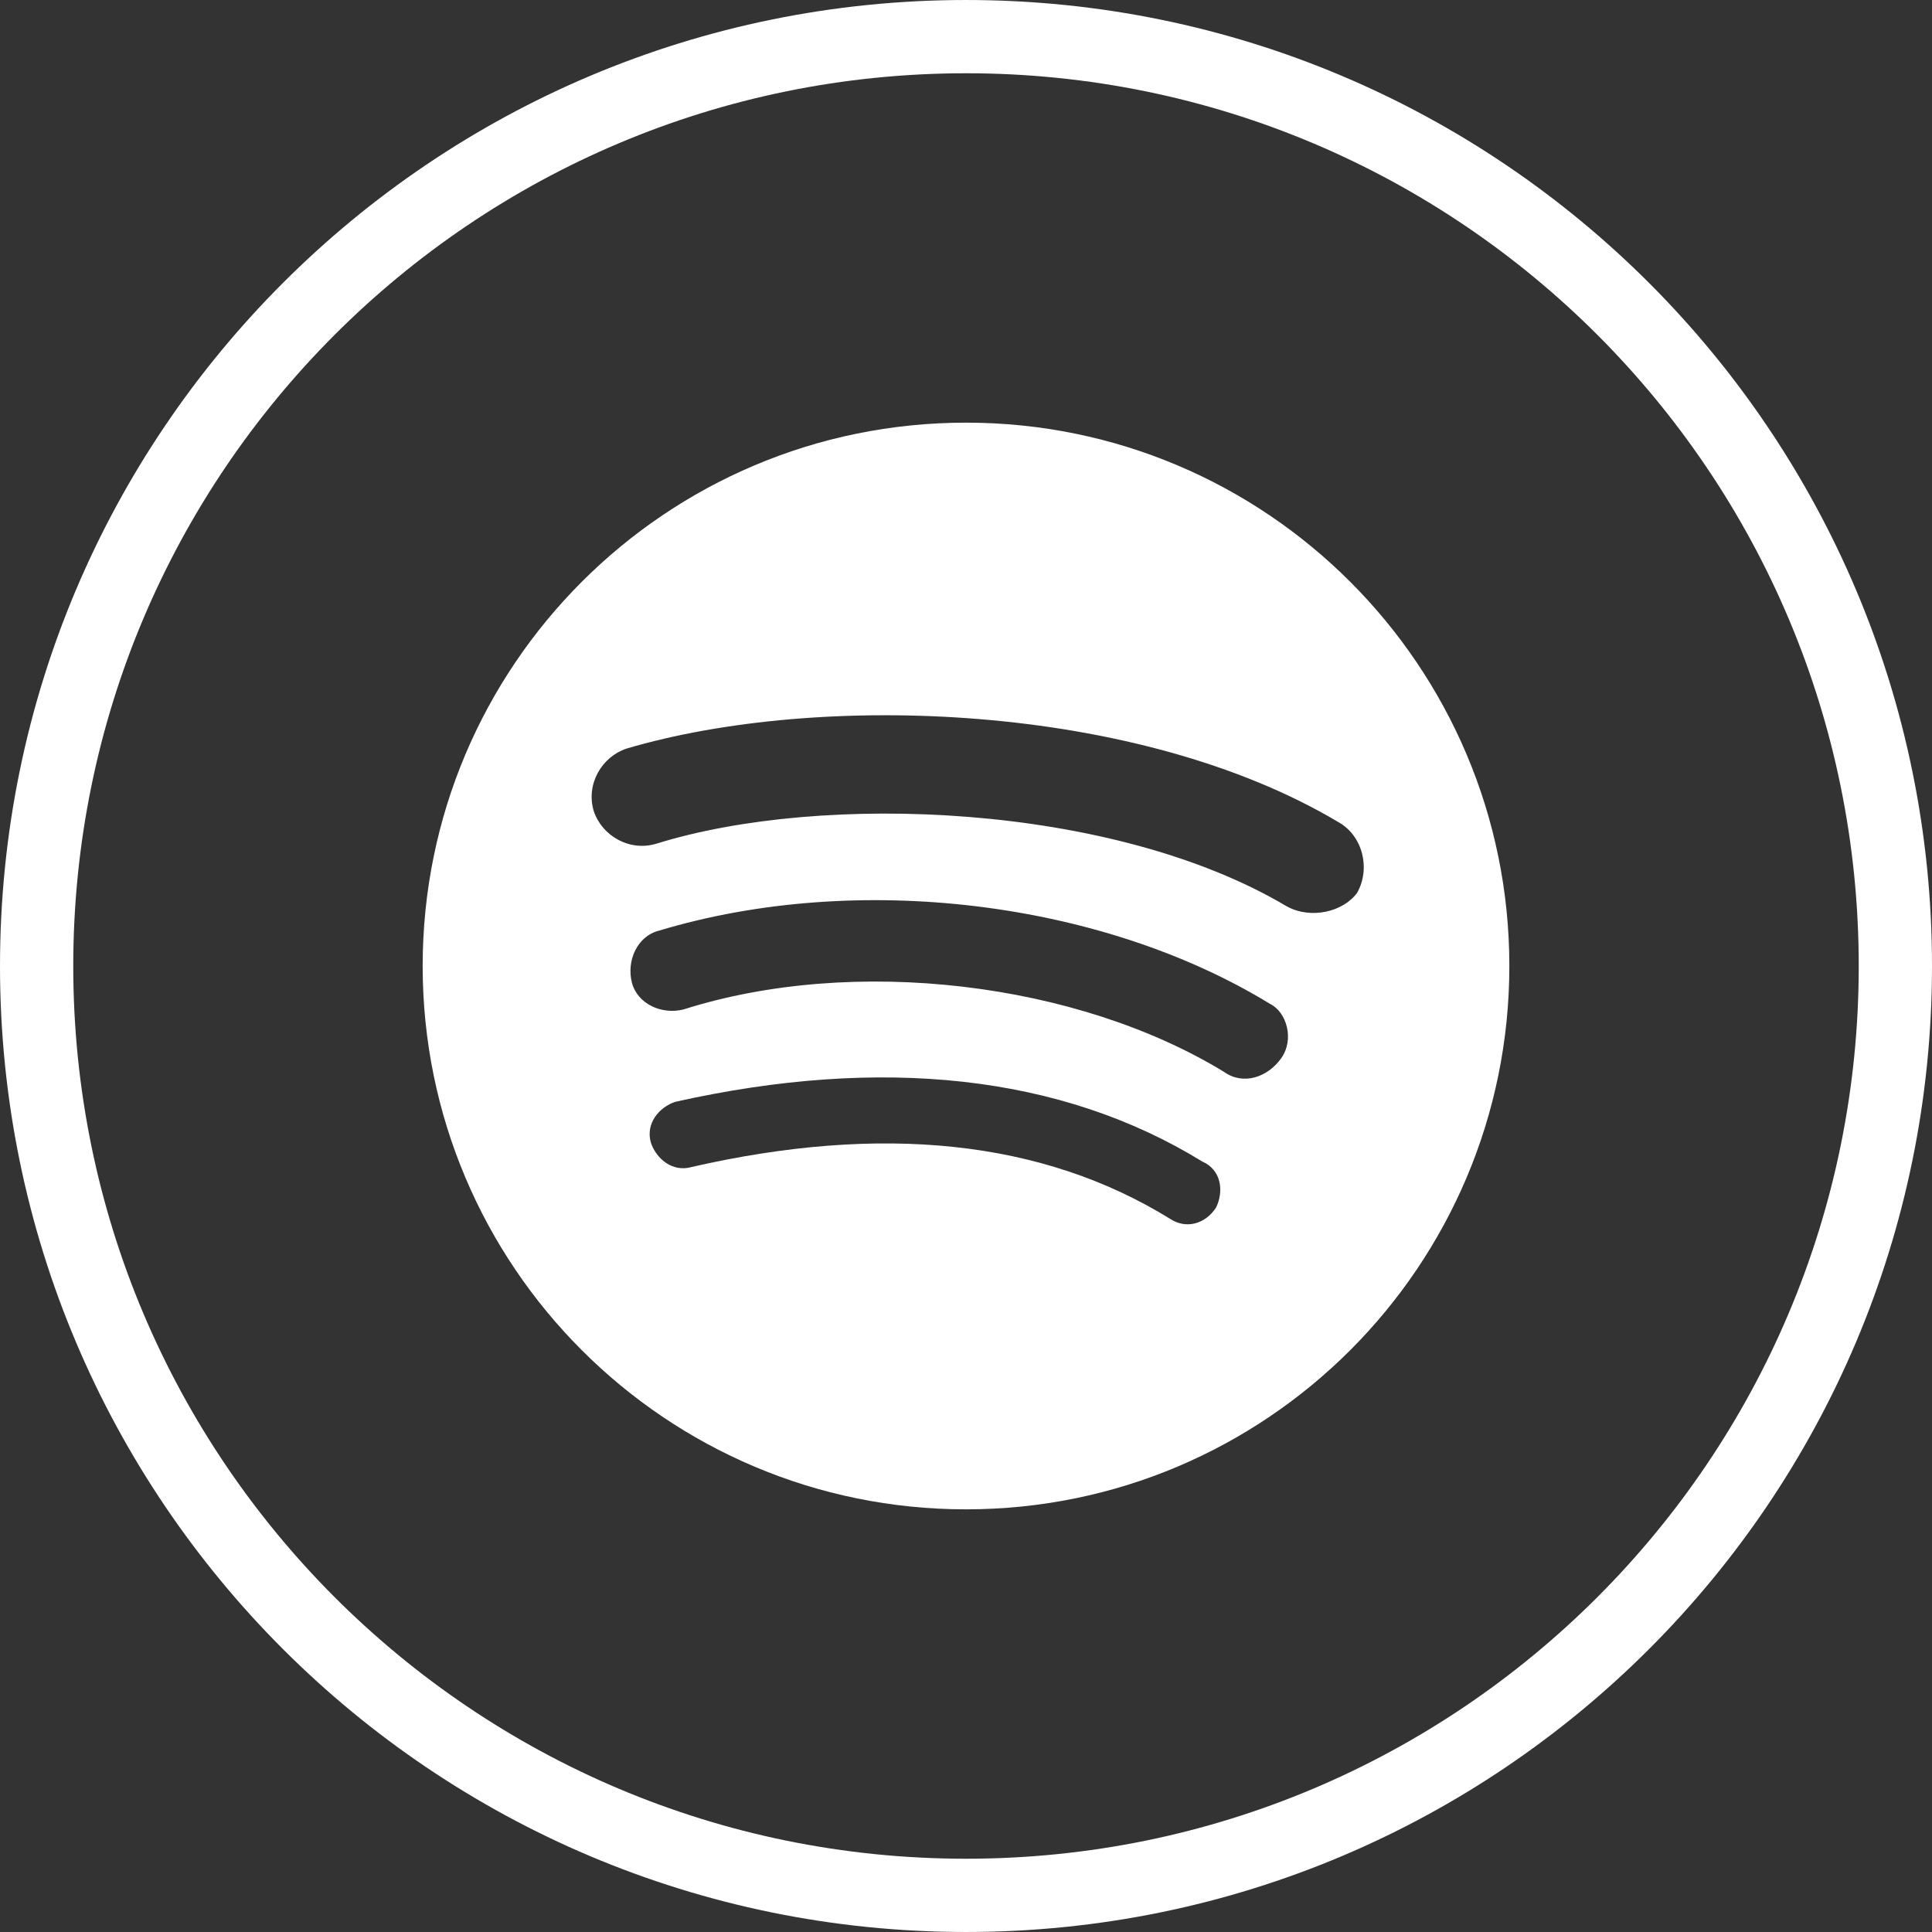 <?xml version="1.0" encoding="UTF-8"?>
<!-- Creator: CorelDRAW 2019 (64-Bit) -->
<svg xmlns="http://www.w3.org/2000/svg" xmlns:xlink="http://www.w3.org/1999/xlink" xmlns:xodm="http://www.corel.com/coreldraw/odm/2003" xml:space="preserve" width="2000px" height="2000px" version="1.1" style="shape-rendering:geometricPrecision; text-rendering:geometricPrecision; image-rendering:optimizeQuality; fill-rule:evenodd; clip-rule:evenodd" viewBox="0 0 1226.81 1226.8">
 <rect x="0" y="0" width="1226.81" height="1226.8" fill="#333333" stroke="none"/>
 <defs>
  <style type="text/css">
   <![CDATA[
    .str0 {stroke:white;stroke-width:46.52;stroke-miterlimit:10}
    .fil0 {fill:none;fill-rule:nonzero}
    .fil1 {fill:white;fill-rule:nonzero}
   ]]>
  </style>
 </defs>
 <g id="Vrstva_x0020_1">
  <path class="fil0 str0" d="M613.42 1203.54l0 0c-325.95,0 -590.16,-264.2 -590.16,-590.12l0 0c0,-325.96 264.21,-590.16 590.16,-590.16l0 0c325.92,0 590.13,264.2 590.13,590.16l0 0c0,325.92 -264.21,590.12 -590.13,590.12z"></path>
  <path class="fil1" d="M816.96 575.44c-110.39,-65.55 -294.97,-72.46 -400.22,-39.69 -17.24,5.18 -34.51,-5.17 -39.7,-20.68 -5.17,-17.25 5.19,-34.52 20.72,-39.7 122.5,-36.21 324.34,-29.33 451.98,46.58 15.54,8.63 20.72,29.34 12.09,44.88 -8.62,12.06 -29.33,17.24 -44.87,8.61zm-3.44 96.6c-8.62,12.1 -24.13,17.27 -36.22,8.62 -93.16,-56.9 -234.63,-74.17 -343.32,-39.66 -13.79,3.45 -29.3,-3.44 -32.77,-17.24 -3.45,-13.83 3.47,-29.34 17.26,-32.81 125.94,-37.92 281.18,-18.94 388.17,46.61 10.32,5.15 15.5,22.42 6.88,34.48zm-41.4 94.89c-6.91,10.37 -18.98,13.8 -29.33,6.89 -81.07,-50.02 -182.87,-60.38 -303.62,-32.78 -12.07,3.48 -22.43,-5.15 -25.87,-15.5 -3.48,-12.1 5.17,-22.43 15.5,-25.9 131.12,-29.3 244.99,-17.24 334.7,37.96 12.06,5.18 13.8,18.98 8.62,29.33zm-158.71 -498.55c-190.56,0 -345.02,154.46 -345.02,345.02 0,190.56 154.46,345.02 345.02,345.02 190.56,0 345.02,-154.46 345.02,-345.02 0,-190.56 -154.46,-345.02 -345.02,-345.02z"></path>
 </g>
</svg>
